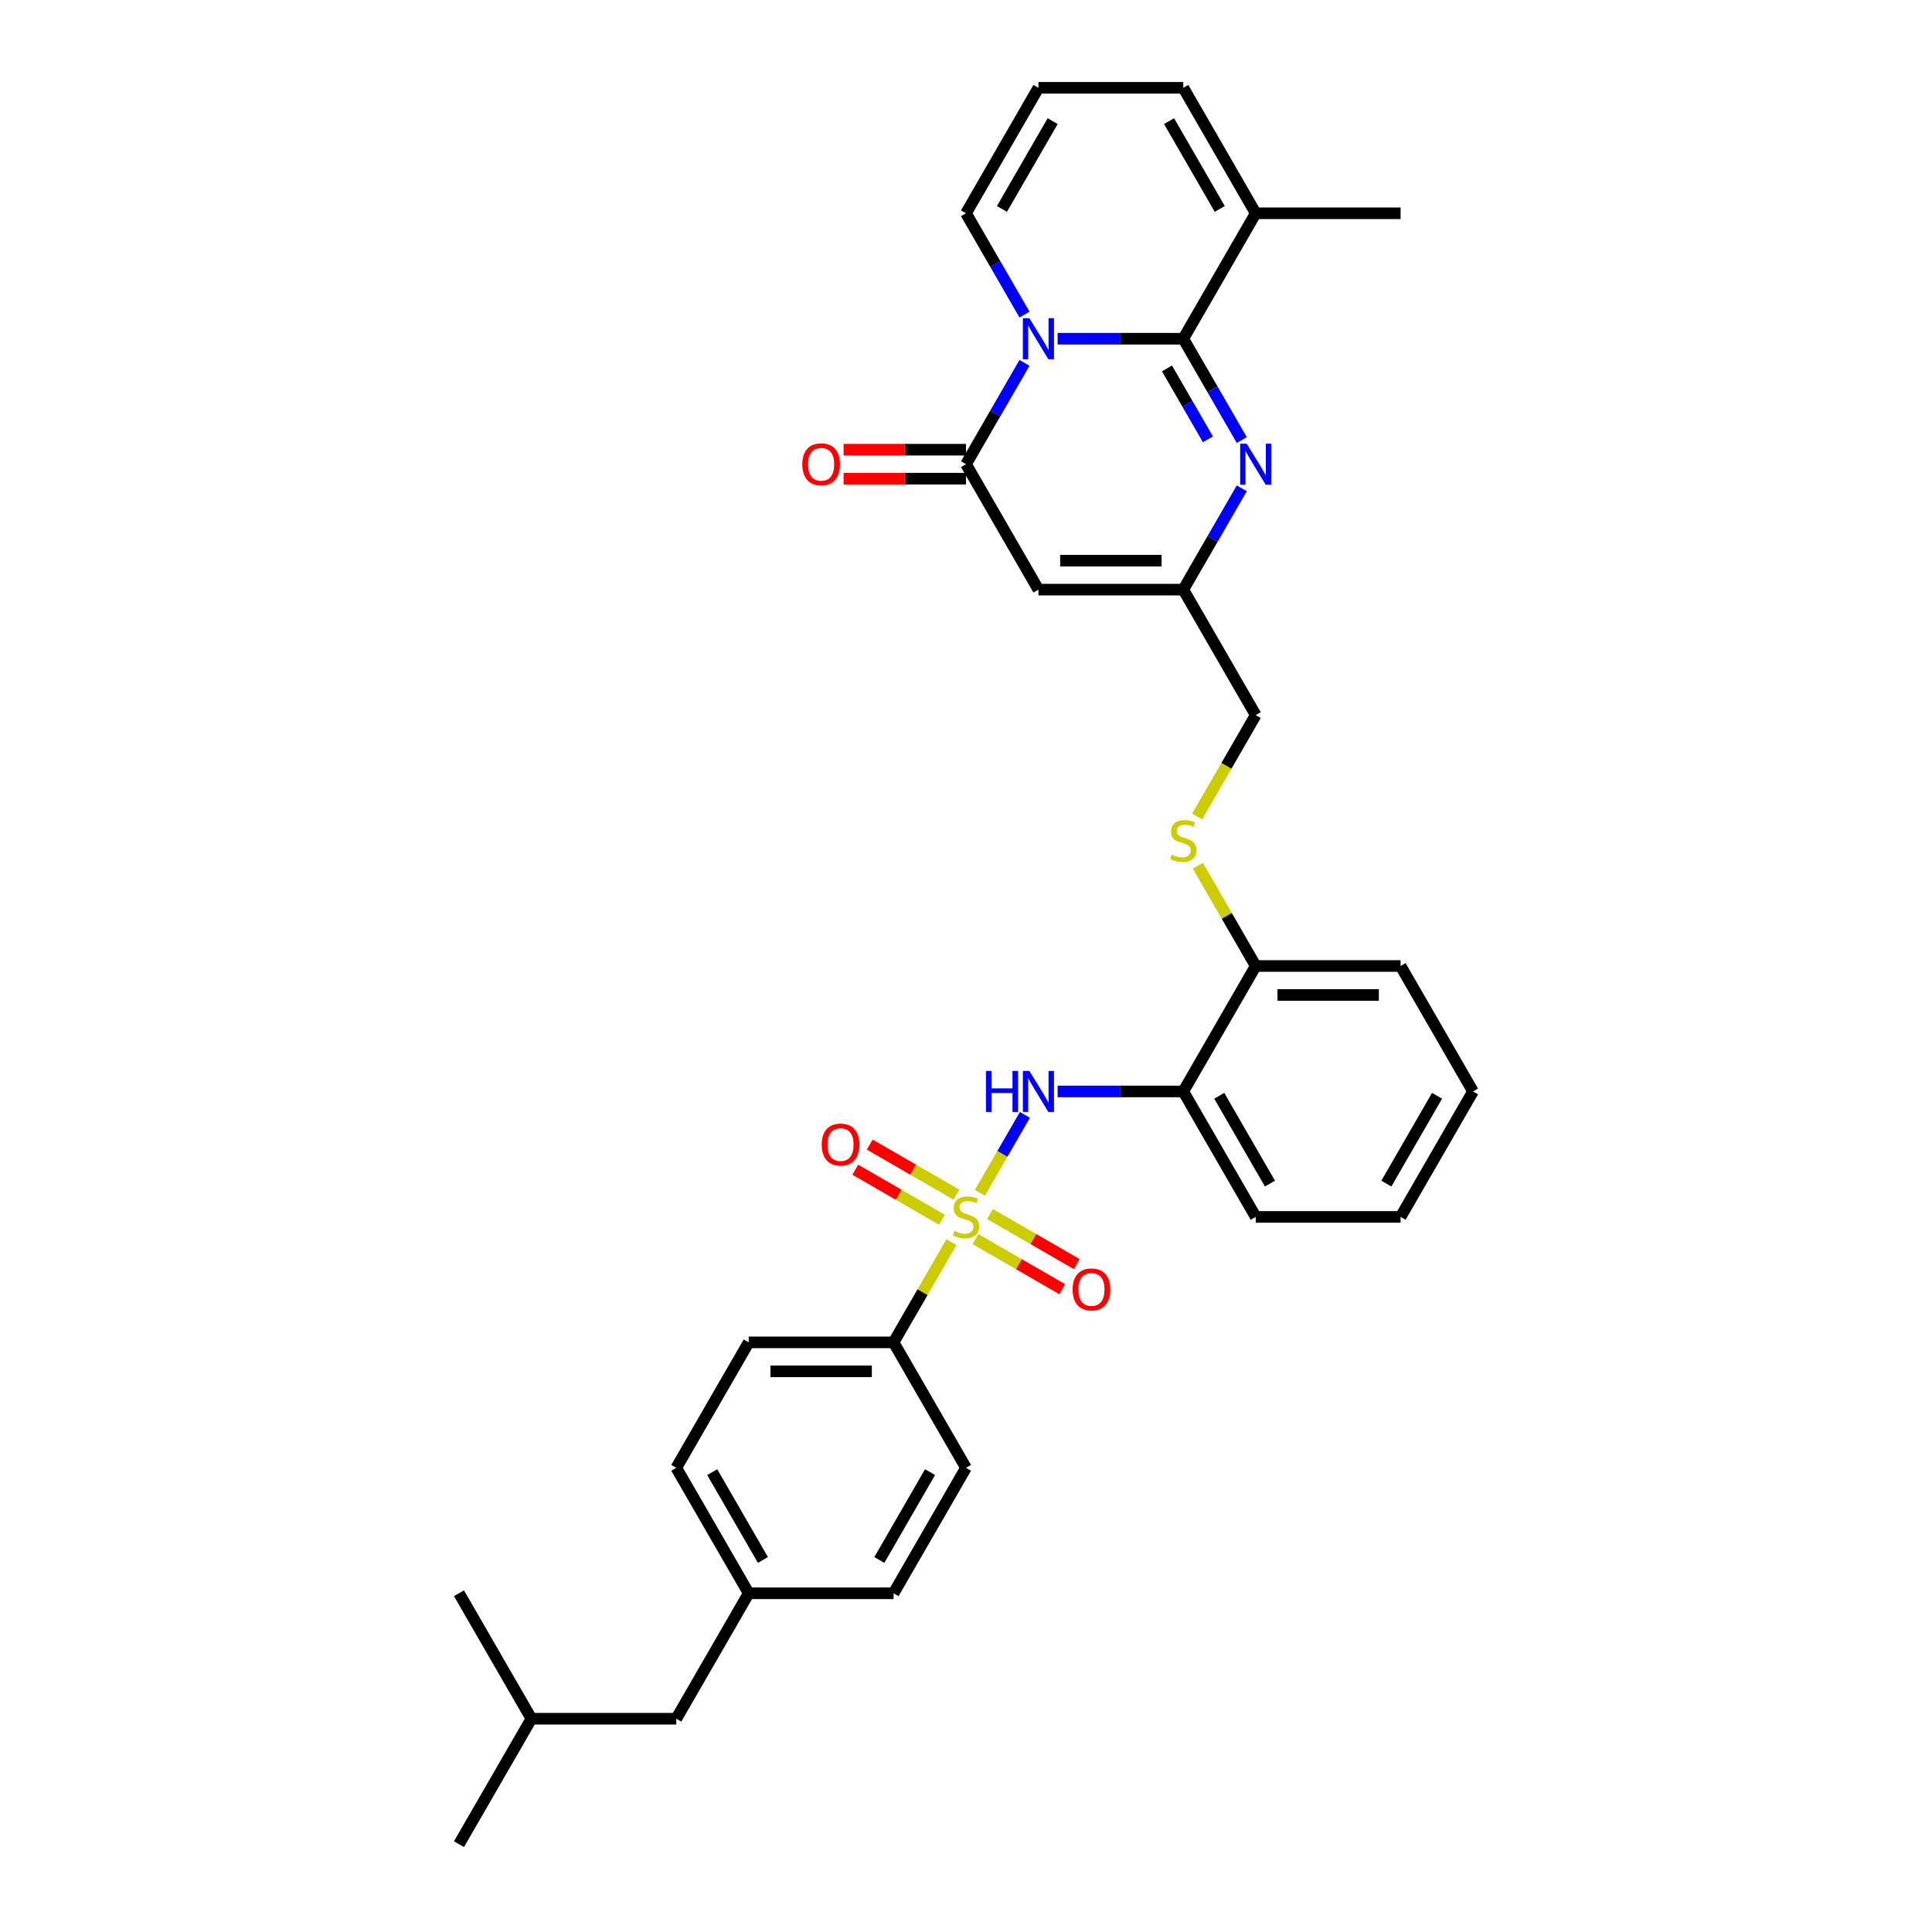 <?xml version='1.0' encoding='iso-8859-1'?>
<svg version='1.1' baseProfile='full'
              xmlns='http://www.w3.org/2000/svg'
                      xmlns:rdkit='http://www.rdkit.org/xml'
                      xmlns:xlink='http://www.w3.org/1999/xlink'
                  xml:space='preserve'
width='1000px' height='1000px' viewBox='0 0 1000 1000'>
<!-- END OF HEADER -->
<rect style='opacity:1.0;fill:#FFFFFF;stroke:none' width='1000' height='1000' x='0' y='0'> </rect>
<path class='bond-5' d='M 507.195,617.408 L 518.84,597.238' style='fill:none;fill-rule:evenodd;stroke:#CCCC00;stroke-width:6px;stroke-linecap:butt;stroke-linejoin:miter;stroke-opacity:1' />
<path class='bond-5' d='M 518.84,597.238 L 530.486,577.067' style='fill:none;fill-rule:evenodd;stroke:#0000FF;stroke-width:6px;stroke-linecap:butt;stroke-linejoin:miter;stroke-opacity:1' />
<path class='bond-9' d='M 492.476,642.902 L 477.493,668.853' style='fill:none;fill-rule:evenodd;stroke:#CCCC00;stroke-width:6px;stroke-linecap:butt;stroke-linejoin:miter;stroke-opacity:1' />
<path class='bond-9' d='M 477.493,668.853 L 462.51,694.805' style='fill:none;fill-rule:evenodd;stroke:#000000;stroke-width:6px;stroke-linecap:butt;stroke-linejoin:miter;stroke-opacity:1' />
<path class='bond-11' d='M 504.934,641.377 L 527.374,654.333' style='fill:none;fill-rule:evenodd;stroke:#CCCC00;stroke-width:6px;stroke-linecap:butt;stroke-linejoin:miter;stroke-opacity:1' />
<path class='bond-11' d='M 527.374,654.333 L 549.815,667.289' style='fill:none;fill-rule:evenodd;stroke:#FF0000;stroke-width:6px;stroke-linecap:butt;stroke-linejoin:miter;stroke-opacity:1' />
<path class='bond-11' d='M 512.432,628.39 L 534.872,641.346' style='fill:none;fill-rule:evenodd;stroke:#CCCC00;stroke-width:6px;stroke-linecap:butt;stroke-linejoin:miter;stroke-opacity:1' />
<path class='bond-11' d='M 534.872,641.346 L 557.313,654.302' style='fill:none;fill-rule:evenodd;stroke:#FF0000;stroke-width:6px;stroke-linecap:butt;stroke-linejoin:miter;stroke-opacity:1' />
<path class='bond-12' d='M 495.066,618.364 L 472.626,605.408' style='fill:none;fill-rule:evenodd;stroke:#CCCC00;stroke-width:6px;stroke-linecap:butt;stroke-linejoin:miter;stroke-opacity:1' />
<path class='bond-12' d='M 472.626,605.408 L 450.185,592.452' style='fill:none;fill-rule:evenodd;stroke:#FF0000;stroke-width:6px;stroke-linecap:butt;stroke-linejoin:miter;stroke-opacity:1' />
<path class='bond-12' d='M 487.568,631.351 L 465.128,618.395' style='fill:none;fill-rule:evenodd;stroke:#CCCC00;stroke-width:6px;stroke-linecap:butt;stroke-linejoin:miter;stroke-opacity:1' />
<path class='bond-12' d='M 465.128,618.395 L 442.687,605.439' style='fill:none;fill-rule:evenodd;stroke:#FF0000;stroke-width:6px;stroke-linecap:butt;stroke-linejoin:miter;stroke-opacity:1' />
<path class='bond-0' d='M 530.278,187.816 L 515.139,214.038' style='fill:none;fill-rule:evenodd;stroke:#0000FF;stroke-width:6px;stroke-linecap:butt;stroke-linejoin:miter;stroke-opacity:1' />
<path class='bond-0' d='M 515.139,214.038 L 500,240.26' style='fill:none;fill-rule:evenodd;stroke:#000000;stroke-width:6px;stroke-linecap:butt;stroke-linejoin:miter;stroke-opacity:1' />
<path class='bond-10' d='M 530.278,162.833 L 515.139,136.611' style='fill:none;fill-rule:evenodd;stroke:#0000FF;stroke-width:6px;stroke-linecap:butt;stroke-linejoin:miter;stroke-opacity:1' />
<path class='bond-10' d='M 515.139,136.611 L 500,110.39' style='fill:none;fill-rule:evenodd;stroke:#000000;stroke-width:6px;stroke-linecap:butt;stroke-linejoin:miter;stroke-opacity:1' />
<path class='bond-35' d='M 547.418,175.325 L 579.944,175.325' style='fill:none;fill-rule:evenodd;stroke:#0000FF;stroke-width:6px;stroke-linecap:butt;stroke-linejoin:miter;stroke-opacity:1' />
<path class='bond-35' d='M 579.944,175.325 L 612.471,175.325' style='fill:none;fill-rule:evenodd;stroke:#000000;stroke-width:6px;stroke-linecap:butt;stroke-linejoin:miter;stroke-opacity:1' />
<path class='bond-1' d='M 612.471,175.325 L 627.61,201.546' style='fill:none;fill-rule:evenodd;stroke:#000000;stroke-width:6px;stroke-linecap:butt;stroke-linejoin:miter;stroke-opacity:1' />
<path class='bond-1' d='M 627.61,201.546 L 642.749,227.768' style='fill:none;fill-rule:evenodd;stroke:#0000FF;stroke-width:6px;stroke-linecap:butt;stroke-linejoin:miter;stroke-opacity:1' />
<path class='bond-1' d='M 604.026,190.689 L 614.623,209.044' style='fill:none;fill-rule:evenodd;stroke:#000000;stroke-width:6px;stroke-linecap:butt;stroke-linejoin:miter;stroke-opacity:1' />
<path class='bond-1' d='M 614.623,209.044 L 625.22,227.4' style='fill:none;fill-rule:evenodd;stroke:#0000FF;stroke-width:6px;stroke-linecap:butt;stroke-linejoin:miter;stroke-opacity:1' />
<path class='bond-7' d='M 612.471,175.325 L 649.961,110.39' style='fill:none;fill-rule:evenodd;stroke:#000000;stroke-width:6px;stroke-linecap:butt;stroke-linejoin:miter;stroke-opacity:1' />
<path class='bond-2' d='M 500,240.26 L 537.49,305.195' style='fill:none;fill-rule:evenodd;stroke:#000000;stroke-width:6px;stroke-linecap:butt;stroke-linejoin:miter;stroke-opacity:1' />
<path class='bond-16' d='M 500,232.762 L 468.321,232.762' style='fill:none;fill-rule:evenodd;stroke:#000000;stroke-width:6px;stroke-linecap:butt;stroke-linejoin:miter;stroke-opacity:1' />
<path class='bond-16' d='M 468.321,232.762 L 436.641,232.762' style='fill:none;fill-rule:evenodd;stroke:#FF0000;stroke-width:6px;stroke-linecap:butt;stroke-linejoin:miter;stroke-opacity:1' />
<path class='bond-16' d='M 500,247.758 L 468.321,247.758' style='fill:none;fill-rule:evenodd;stroke:#000000;stroke-width:6px;stroke-linecap:butt;stroke-linejoin:miter;stroke-opacity:1' />
<path class='bond-16' d='M 468.321,247.758 L 436.641,247.758' style='fill:none;fill-rule:evenodd;stroke:#FF0000;stroke-width:6px;stroke-linecap:butt;stroke-linejoin:miter;stroke-opacity:1' />
<path class='bond-3' d='M 642.749,252.752 L 627.61,278.973' style='fill:none;fill-rule:evenodd;stroke:#0000FF;stroke-width:6px;stroke-linecap:butt;stroke-linejoin:miter;stroke-opacity:1' />
<path class='bond-3' d='M 627.61,278.973 L 612.471,305.195' style='fill:none;fill-rule:evenodd;stroke:#000000;stroke-width:6px;stroke-linecap:butt;stroke-linejoin:miter;stroke-opacity:1' />
<path class='bond-4' d='M 537.49,305.195 L 612.471,305.195' style='fill:none;fill-rule:evenodd;stroke:#000000;stroke-width:6px;stroke-linecap:butt;stroke-linejoin:miter;stroke-opacity:1' />
<path class='bond-4' d='M 548.737,290.199 L 601.224,290.199' style='fill:none;fill-rule:evenodd;stroke:#000000;stroke-width:6px;stroke-linecap:butt;stroke-linejoin:miter;stroke-opacity:1' />
<path class='bond-8' d='M 547.418,564.935 L 579.944,564.935' style='fill:none;fill-rule:evenodd;stroke:#0000FF;stroke-width:6px;stroke-linecap:butt;stroke-linejoin:miter;stroke-opacity:1' />
<path class='bond-8' d='M 579.944,564.935 L 612.471,564.935' style='fill:none;fill-rule:evenodd;stroke:#000000;stroke-width:6px;stroke-linecap:butt;stroke-linejoin:miter;stroke-opacity:1' />
<path class='bond-6' d='M 612.471,305.195 L 649.961,370.13' style='fill:none;fill-rule:evenodd;stroke:#000000;stroke-width:6px;stroke-linecap:butt;stroke-linejoin:miter;stroke-opacity:1' />
<path class='bond-17' d='M 649.961,110.39 L 612.471,45.455' style='fill:none;fill-rule:evenodd;stroke:#000000;stroke-width:6px;stroke-linecap:butt;stroke-linejoin:miter;stroke-opacity:1' />
<path class='bond-17' d='M 631.351,108.147 L 605.107,62.693' style='fill:none;fill-rule:evenodd;stroke:#000000;stroke-width:6px;stroke-linecap:butt;stroke-linejoin:miter;stroke-opacity:1' />
<path class='bond-26' d='M 649.961,110.39 L 724.942,110.39' style='fill:none;fill-rule:evenodd;stroke:#000000;stroke-width:6px;stroke-linecap:butt;stroke-linejoin:miter;stroke-opacity:1' />
<path class='bond-15' d='M 612.471,564.935 L 649.961,500' style='fill:none;fill-rule:evenodd;stroke:#000000;stroke-width:6px;stroke-linecap:butt;stroke-linejoin:miter;stroke-opacity:1' />
<path class='bond-25' d='M 612.471,564.935 L 649.961,629.87' style='fill:none;fill-rule:evenodd;stroke:#000000;stroke-width:6px;stroke-linecap:butt;stroke-linejoin:miter;stroke-opacity:1' />
<path class='bond-25' d='M 631.081,567.177 L 657.325,612.632' style='fill:none;fill-rule:evenodd;stroke:#000000;stroke-width:6px;stroke-linecap:butt;stroke-linejoin:miter;stroke-opacity:1' />
<path class='bond-19' d='M 462.51,694.805 L 387.529,694.805' style='fill:none;fill-rule:evenodd;stroke:#000000;stroke-width:6px;stroke-linecap:butt;stroke-linejoin:miter;stroke-opacity:1' />
<path class='bond-19' d='M 451.263,709.801 L 398.776,709.801' style='fill:none;fill-rule:evenodd;stroke:#000000;stroke-width:6px;stroke-linecap:butt;stroke-linejoin:miter;stroke-opacity:1' />
<path class='bond-20' d='M 462.51,694.805 L 500,759.74' style='fill:none;fill-rule:evenodd;stroke:#000000;stroke-width:6px;stroke-linecap:butt;stroke-linejoin:miter;stroke-opacity:1' />
<path class='bond-14' d='M 500,110.39 L 537.49,45.455' style='fill:none;fill-rule:evenodd;stroke:#000000;stroke-width:6px;stroke-linecap:butt;stroke-linejoin:miter;stroke-opacity:1' />
<path class='bond-14' d='M 518.611,108.147 L 544.854,62.693' style='fill:none;fill-rule:evenodd;stroke:#000000;stroke-width:6px;stroke-linecap:butt;stroke-linejoin:miter;stroke-opacity:1' />
<path class='bond-13' d='M 619.995,448.097 L 634.978,474.048' style='fill:none;fill-rule:evenodd;stroke:#CCCC00;stroke-width:6px;stroke-linecap:butt;stroke-linejoin:miter;stroke-opacity:1' />
<path class='bond-13' d='M 634.978,474.048 L 649.961,500' style='fill:none;fill-rule:evenodd;stroke:#000000;stroke-width:6px;stroke-linecap:butt;stroke-linejoin:miter;stroke-opacity:1' />
<path class='bond-18' d='M 619.666,422.603 L 634.813,396.367' style='fill:none;fill-rule:evenodd;stroke:#CCCC00;stroke-width:6px;stroke-linecap:butt;stroke-linejoin:miter;stroke-opacity:1' />
<path class='bond-18' d='M 634.813,396.367 L 649.961,370.13' style='fill:none;fill-rule:evenodd;stroke:#000000;stroke-width:6px;stroke-linecap:butt;stroke-linejoin:miter;stroke-opacity:1' />
<path class='bond-36' d='M 537.49,45.455 L 612.471,45.455' style='fill:none;fill-rule:evenodd;stroke:#000000;stroke-width:6px;stroke-linecap:butt;stroke-linejoin:miter;stroke-opacity:1' />
<path class='bond-28' d='M 649.961,500 L 724.942,500' style='fill:none;fill-rule:evenodd;stroke:#000000;stroke-width:6px;stroke-linecap:butt;stroke-linejoin:miter;stroke-opacity:1' />
<path class='bond-28' d='M 661.208,514.996 L 713.695,514.996' style='fill:none;fill-rule:evenodd;stroke:#000000;stroke-width:6px;stroke-linecap:butt;stroke-linejoin:miter;stroke-opacity:1' />
<path class='bond-22' d='M 387.529,694.805 L 350.039,759.74' style='fill:none;fill-rule:evenodd;stroke:#000000;stroke-width:6px;stroke-linecap:butt;stroke-linejoin:miter;stroke-opacity:1' />
<path class='bond-23' d='M 500,759.74 L 462.51,824.675' style='fill:none;fill-rule:evenodd;stroke:#000000;stroke-width:6px;stroke-linecap:butt;stroke-linejoin:miter;stroke-opacity:1' />
<path class='bond-23' d='M 481.389,761.982 L 455.146,807.437' style='fill:none;fill-rule:evenodd;stroke:#000000;stroke-width:6px;stroke-linecap:butt;stroke-linejoin:miter;stroke-opacity:1' />
<path class='bond-21' d='M 387.529,824.675 L 462.51,824.675' style='fill:none;fill-rule:evenodd;stroke:#000000;stroke-width:6px;stroke-linecap:butt;stroke-linejoin:miter;stroke-opacity:1' />
<path class='bond-24' d='M 387.529,824.675 L 350.039,889.61' style='fill:none;fill-rule:evenodd;stroke:#000000;stroke-width:6px;stroke-linecap:butt;stroke-linejoin:miter;stroke-opacity:1' />
<path class='bond-33' d='M 387.529,824.675 L 350.039,759.74' style='fill:none;fill-rule:evenodd;stroke:#000000;stroke-width:6px;stroke-linecap:butt;stroke-linejoin:miter;stroke-opacity:1' />
<path class='bond-33' d='M 394.893,807.437 L 368.649,761.982' style='fill:none;fill-rule:evenodd;stroke:#000000;stroke-width:6px;stroke-linecap:butt;stroke-linejoin:miter;stroke-opacity:1' />
<path class='bond-27' d='M 350.039,889.61 L 275.058,889.61' style='fill:none;fill-rule:evenodd;stroke:#000000;stroke-width:6px;stroke-linecap:butt;stroke-linejoin:miter;stroke-opacity:1' />
<path class='bond-31' d='M 649.961,629.87 L 724.942,629.87' style='fill:none;fill-rule:evenodd;stroke:#000000;stroke-width:6px;stroke-linecap:butt;stroke-linejoin:miter;stroke-opacity:1' />
<path class='bond-29' d='M 275.058,889.61 L 237.568,954.545' style='fill:none;fill-rule:evenodd;stroke:#000000;stroke-width:6px;stroke-linecap:butt;stroke-linejoin:miter;stroke-opacity:1' />
<path class='bond-30' d='M 275.058,889.61 L 237.568,824.675' style='fill:none;fill-rule:evenodd;stroke:#000000;stroke-width:6px;stroke-linecap:butt;stroke-linejoin:miter;stroke-opacity:1' />
<path class='bond-34' d='M 724.942,500 L 762.432,564.935' style='fill:none;fill-rule:evenodd;stroke:#000000;stroke-width:6px;stroke-linecap:butt;stroke-linejoin:miter;stroke-opacity:1' />
<path class='bond-32' d='M 724.942,629.87 L 762.432,564.935' style='fill:none;fill-rule:evenodd;stroke:#000000;stroke-width:6px;stroke-linecap:butt;stroke-linejoin:miter;stroke-opacity:1' />
<path class='bond-32' d='M 717.578,612.632 L 743.821,567.177' style='fill:none;fill-rule:evenodd;stroke:#000000;stroke-width:6px;stroke-linecap:butt;stroke-linejoin:miter;stroke-opacity:1' />
<path  class='atom-0' d='M 494.002 637.158
Q 494.241 637.248, 495.231 637.668
Q 496.221 638.088, 497.301 638.358
Q 498.41 638.598, 499.49 638.598
Q 501.5 638.598, 502.669 637.638
Q 503.839 636.648, 503.839 634.939
Q 503.839 633.769, 503.239 633.049
Q 502.669 632.329, 501.77 631.94
Q 500.87 631.55, 499.37 631.1
Q 497.481 630.53, 496.341 629.99
Q 495.231 629.45, 494.421 628.311
Q 493.642 627.171, 493.642 625.251
Q 493.642 622.582, 495.441 620.932
Q 497.271 619.283, 500.87 619.283
Q 503.329 619.283, 506.118 620.453
L 505.429 622.762
Q 502.879 621.712, 500.96 621.712
Q 498.89 621.712, 497.751 622.582
Q 496.611 623.422, 496.641 624.891
Q 496.641 626.031, 497.211 626.721
Q 497.811 627.411, 498.65 627.801
Q 499.52 628.191, 500.96 628.64
Q 502.879 629.24, 504.019 629.84
Q 505.159 630.44, 505.968 631.67
Q 506.808 632.869, 506.808 634.939
Q 506.808 637.878, 504.829 639.468
Q 502.879 641.027, 499.61 641.027
Q 497.721 641.027, 496.281 640.607
Q 494.871 640.217, 493.192 639.528
L 494.002 637.158
' fill='#CCCC00'/>
<path  class='atom-1' d='M 532.796 164.707
L 539.755 175.955
Q 540.445 177.064, 541.554 179.074
Q 542.664 181.083, 542.724 181.203
L 542.724 164.707
L 545.543 164.707
L 545.543 185.942
L 542.634 185.942
L 535.166 173.645
Q 534.296 172.205, 533.366 170.556
Q 532.467 168.906, 532.197 168.396
L 532.197 185.942
L 529.437 185.942
L 529.437 164.707
L 532.796 164.707
' fill='#0000FF'/>
<path  class='atom-4' d='M 645.267 229.642
L 652.226 240.89
Q 652.915 241.999, 654.025 244.009
Q 655.135 246.018, 655.195 246.138
L 655.195 229.642
L 658.014 229.642
L 658.014 250.877
L 655.105 250.877
L 647.637 238.58
Q 646.767 237.141, 645.837 235.491
Q 644.937 233.841, 644.667 233.332
L 644.667 250.877
L 641.908 250.877
L 641.908 229.642
L 645.267 229.642
' fill='#0000FF'/>
<path  class='atom-6' d='M 510.332 554.318
L 513.212 554.318
L 513.212 563.345
L 524.069 563.345
L 524.069 554.318
L 526.948 554.318
L 526.948 575.552
L 524.069 575.552
L 524.069 565.745
L 513.212 565.745
L 513.212 575.552
L 510.332 575.552
L 510.332 554.318
' fill='#0000FF'/>
<path  class='atom-6' d='M 532.796 554.318
L 539.755 565.565
Q 540.445 566.675, 541.554 568.684
Q 542.664 570.694, 542.724 570.814
L 542.724 554.318
L 545.543 554.318
L 545.543 575.552
L 542.634 575.552
L 535.166 563.256
Q 534.296 561.816, 533.366 560.166
Q 532.467 558.517, 532.197 558.007
L 532.197 575.552
L 529.437 575.552
L 529.437 554.318
L 532.796 554.318
' fill='#0000FF'/>
<path  class='atom-12' d='M 555.188 667.42
Q 555.188 662.322, 557.707 659.472
Q 560.226 656.623, 564.935 656.623
Q 569.644 656.623, 572.163 659.472
Q 574.683 662.322, 574.683 667.42
Q 574.683 672.579, 572.133 675.518
Q 569.584 678.428, 564.935 678.428
Q 560.256 678.428, 557.707 675.518
Q 555.188 672.609, 555.188 667.42
M 564.935 676.028
Q 568.174 676.028, 569.914 673.869
Q 571.683 671.679, 571.683 667.42
Q 571.683 663.251, 569.914 661.152
Q 568.174 659.023, 564.935 659.023
Q 561.696 659.023, 559.926 661.122
Q 558.187 663.221, 558.187 667.42
Q 558.187 671.709, 559.926 673.869
Q 561.696 676.028, 564.935 676.028
' fill='#FF0000'/>
<path  class='atom-13' d='M 425.317 592.44
Q 425.317 587.341, 427.837 584.492
Q 430.356 581.643, 435.065 581.643
Q 439.774 581.643, 442.293 584.492
Q 444.812 587.341, 444.812 592.44
Q 444.812 597.598, 442.263 600.538
Q 439.714 603.447, 435.065 603.447
Q 430.386 603.447, 427.837 600.538
Q 425.317 597.628, 425.317 592.44
M 435.065 601.048
Q 438.304 601.048, 440.044 598.888
Q 441.813 596.699, 441.813 592.44
Q 441.813 588.271, 440.044 586.171
Q 438.304 584.042, 435.065 584.042
Q 431.826 584.042, 430.056 586.141
Q 428.317 588.241, 428.317 592.44
Q 428.317 596.729, 430.056 598.888
Q 431.826 601.048, 435.065 601.048
' fill='#FF0000'/>
<path  class='atom-14' d='M 606.472 442.353
Q 606.712 442.443, 607.702 442.863
Q 608.692 443.283, 609.772 443.553
Q 610.881 443.793, 611.961 443.793
Q 613.97 443.793, 615.14 442.833
Q 616.31 441.843, 616.31 440.134
Q 616.31 438.964, 615.71 438.244
Q 615.14 437.524, 614.24 437.134
Q 613.341 436.744, 611.841 436.295
Q 609.951 435.725, 608.812 435.185
Q 607.702 434.645, 606.892 433.505
Q 606.112 432.366, 606.112 430.446
Q 606.112 427.777, 607.912 426.127
Q 609.742 424.478, 613.341 424.478
Q 615.8 424.478, 618.589 425.647
L 617.899 427.957
Q 615.35 426.907, 613.431 426.907
Q 611.361 426.907, 610.221 427.777
Q 609.082 428.617, 609.112 430.086
Q 609.112 431.226, 609.682 431.916
Q 610.281 432.606, 611.121 432.995
Q 611.991 433.385, 613.431 433.835
Q 615.35 434.435, 616.49 435.035
Q 617.629 435.635, 618.439 436.864
Q 619.279 438.064, 619.279 440.134
Q 619.279 443.073, 617.3 444.662
Q 615.35 446.222, 612.081 446.222
Q 610.191 446.222, 608.752 445.802
Q 607.342 445.412, 605.663 444.722
L 606.472 442.353
' fill='#CCCC00'/>
<path  class='atom-17' d='M 415.272 240.32
Q 415.272 235.221, 417.791 232.372
Q 420.311 229.523, 425.019 229.523
Q 429.728 229.523, 432.248 232.372
Q 434.767 235.221, 434.767 240.32
Q 434.767 245.478, 432.218 248.418
Q 429.668 251.327, 425.019 251.327
Q 420.341 251.327, 417.791 248.418
Q 415.272 245.508, 415.272 240.32
M 425.019 248.927
Q 428.259 248.927, 429.998 246.768
Q 431.768 244.579, 431.768 240.32
Q 431.768 236.151, 429.998 234.051
Q 428.259 231.922, 425.019 231.922
Q 421.78 231.922, 420.011 234.021
Q 418.271 236.121, 418.271 240.32
Q 418.271 244.609, 420.011 246.768
Q 421.78 248.927, 425.019 248.927
' fill='#FF0000'/>
</svg>
